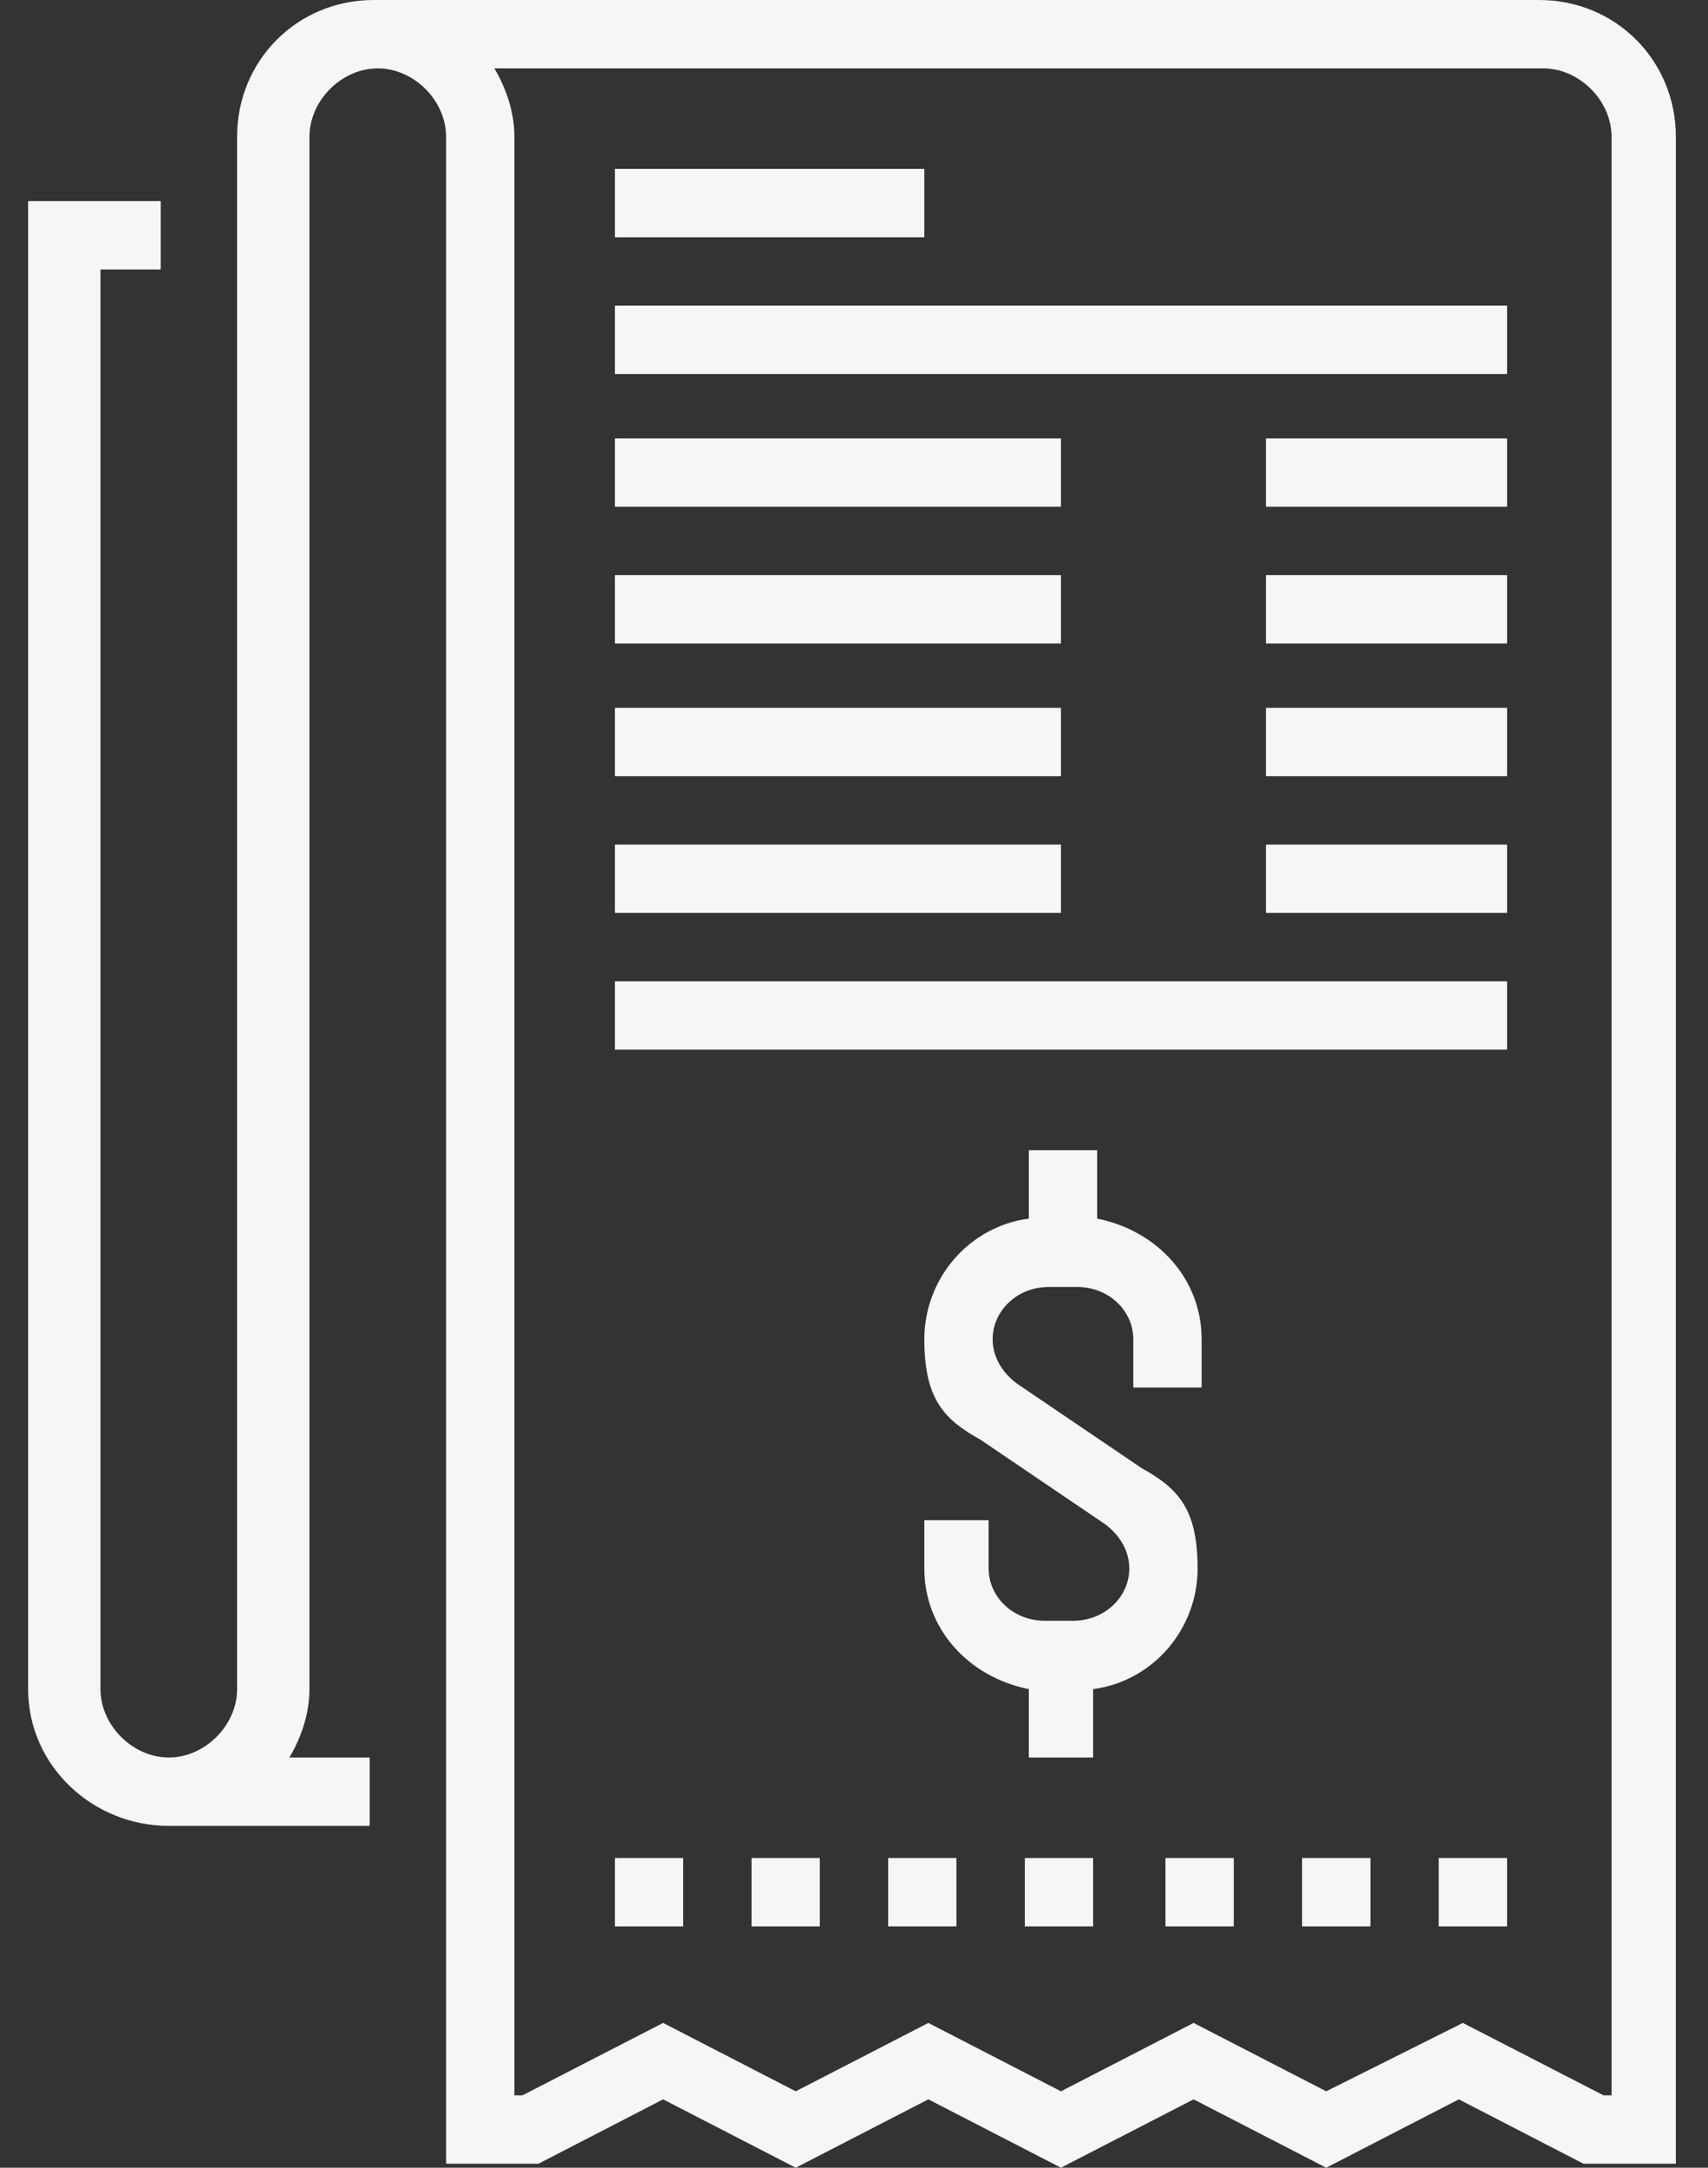 <?xml version="1.0" encoding="UTF-8"?>
<svg xmlns="http://www.w3.org/2000/svg" id="Layer_1" version="1.1" viewBox="0 0 42.5 53.9">
  <rect x="0" y="0" width="42.5" height="53.9" fill="#333333" stroke="none"/>
  <defs>
    <style>
      .st0 {
        fill: #f5f6f7;
      }
    </style>
  </defs>
  <path class="st0" d="M4.2,45.4h5v-1.7h-2c.3-.5.5-1.1.5-1.7V3.4c0-.9.8-1.7,1.7-1.7s1.7.8,1.7,1.7v50.4h2.3l3.1-1.6,3.3,1.7,3.3-1.7,3.3,1.7,3.3-1.7,3.3,1.7,3.3-1.7,3.1,1.6h2.3V3.4c0-1.9-1.5-3.4-3.4-3.4H9.3c-1.9,0-3.4,1.5-3.4,3.4v38.6c0,.9-.8,1.7-1.7,1.7s-1.7-.8-1.7-1.7V6.7h1.5v-1.7H.7v37c0,1.9,1.6,3.4,3.5,3.4ZM38.4,1.7c.9,0,1.7.8,1.7,1.7v48.7h-.2l-3.5-1.8-3.4,1.7-3.3-1.7-3.3,1.7-3.3-1.7-3.3,1.7-3.3-1.7-3.5,1.8h-.2V3.4c0-.6-.2-1.2-.5-1.7h26.1Z"></path>
  <rect class="st0" x="15.3" y="4.2" width="7.7" height="1.7"></rect>
  <rect class="st0" x="15.3" y="24.4" width="22.2" height="1.7"></rect>
  <rect class="st0" x="15.3" y="7.6" width="22.2" height="1.7"></rect>
  <rect class="st0" x="15.3" y="10.9" width="11.1" height="1.7"></rect>
  <rect class="st0" x="31.5" y="10.9" width="6" height="1.7"></rect>
  <rect class="st0" x="15.3" y="14.3" width="11.1" height="1.7"></rect>
  <rect class="st0" x="31.5" y="14.3" width="6" height="1.7"></rect>
  <rect class="st0" x="15.3" y="17.6" width="11.1" height="1.7"></rect>
  <rect class="st0" x="31.5" y="17.6" width="6" height="1.7"></rect>
  <rect class="st0" x="15.3" y="21" width="11.1" height="1.7"></rect>
  <rect class="st0" x="31.5" y="21" width="6" height="1.7"></rect>
  <path class="st0" d="M27.2,43.7v-1.7c1.5-.2,2.6-1.5,2.6-3s-.5-2-1.4-2.5l-3.1-2.1c-.4-.3-.6-.7-.6-1.1,0-.7.6-1.3,1.4-1.3h.7c.8,0,1.4.6,1.4,1.3v1.2h1.7v-1.2c0-1.5-1.1-2.7-2.6-3v-1.7h-1.7v1.7c-1.5.2-2.6,1.5-2.6,3s.5,2,1.4,2.5l3.1,2.1c.4.3.6.7.6,1.1,0,.7-.6,1.3-1.4,1.3h-.7c-.8,0-1.4-.6-1.4-1.3v-1.2h-1.6v1.2c0,1.5,1.1,2.7,2.6,3v1.7h1.6Z"></path>
  <rect class="st0" x="18.7" y="46.2" width="1.7" height="1.7"></rect>
  <rect class="st0" x="32.4" y="46.2" width="1.7" height="1.7"></rect>
  <rect class="st0" x="29" y="46.2" width="1.7" height="1.7"></rect>
  <rect class="st0" x="25.5" y="46.2" width="1.7" height="1.7"></rect>
  <rect class="st0" x="15.3" y="46.2" width="1.7" height="1.7"></rect>
  <rect class="st0" x="22.1" y="46.2" width="1.7" height="1.7"></rect>
  <rect class="st0" x="35.8" y="46.2" width="1.7" height="1.7"></rect>
</svg>
